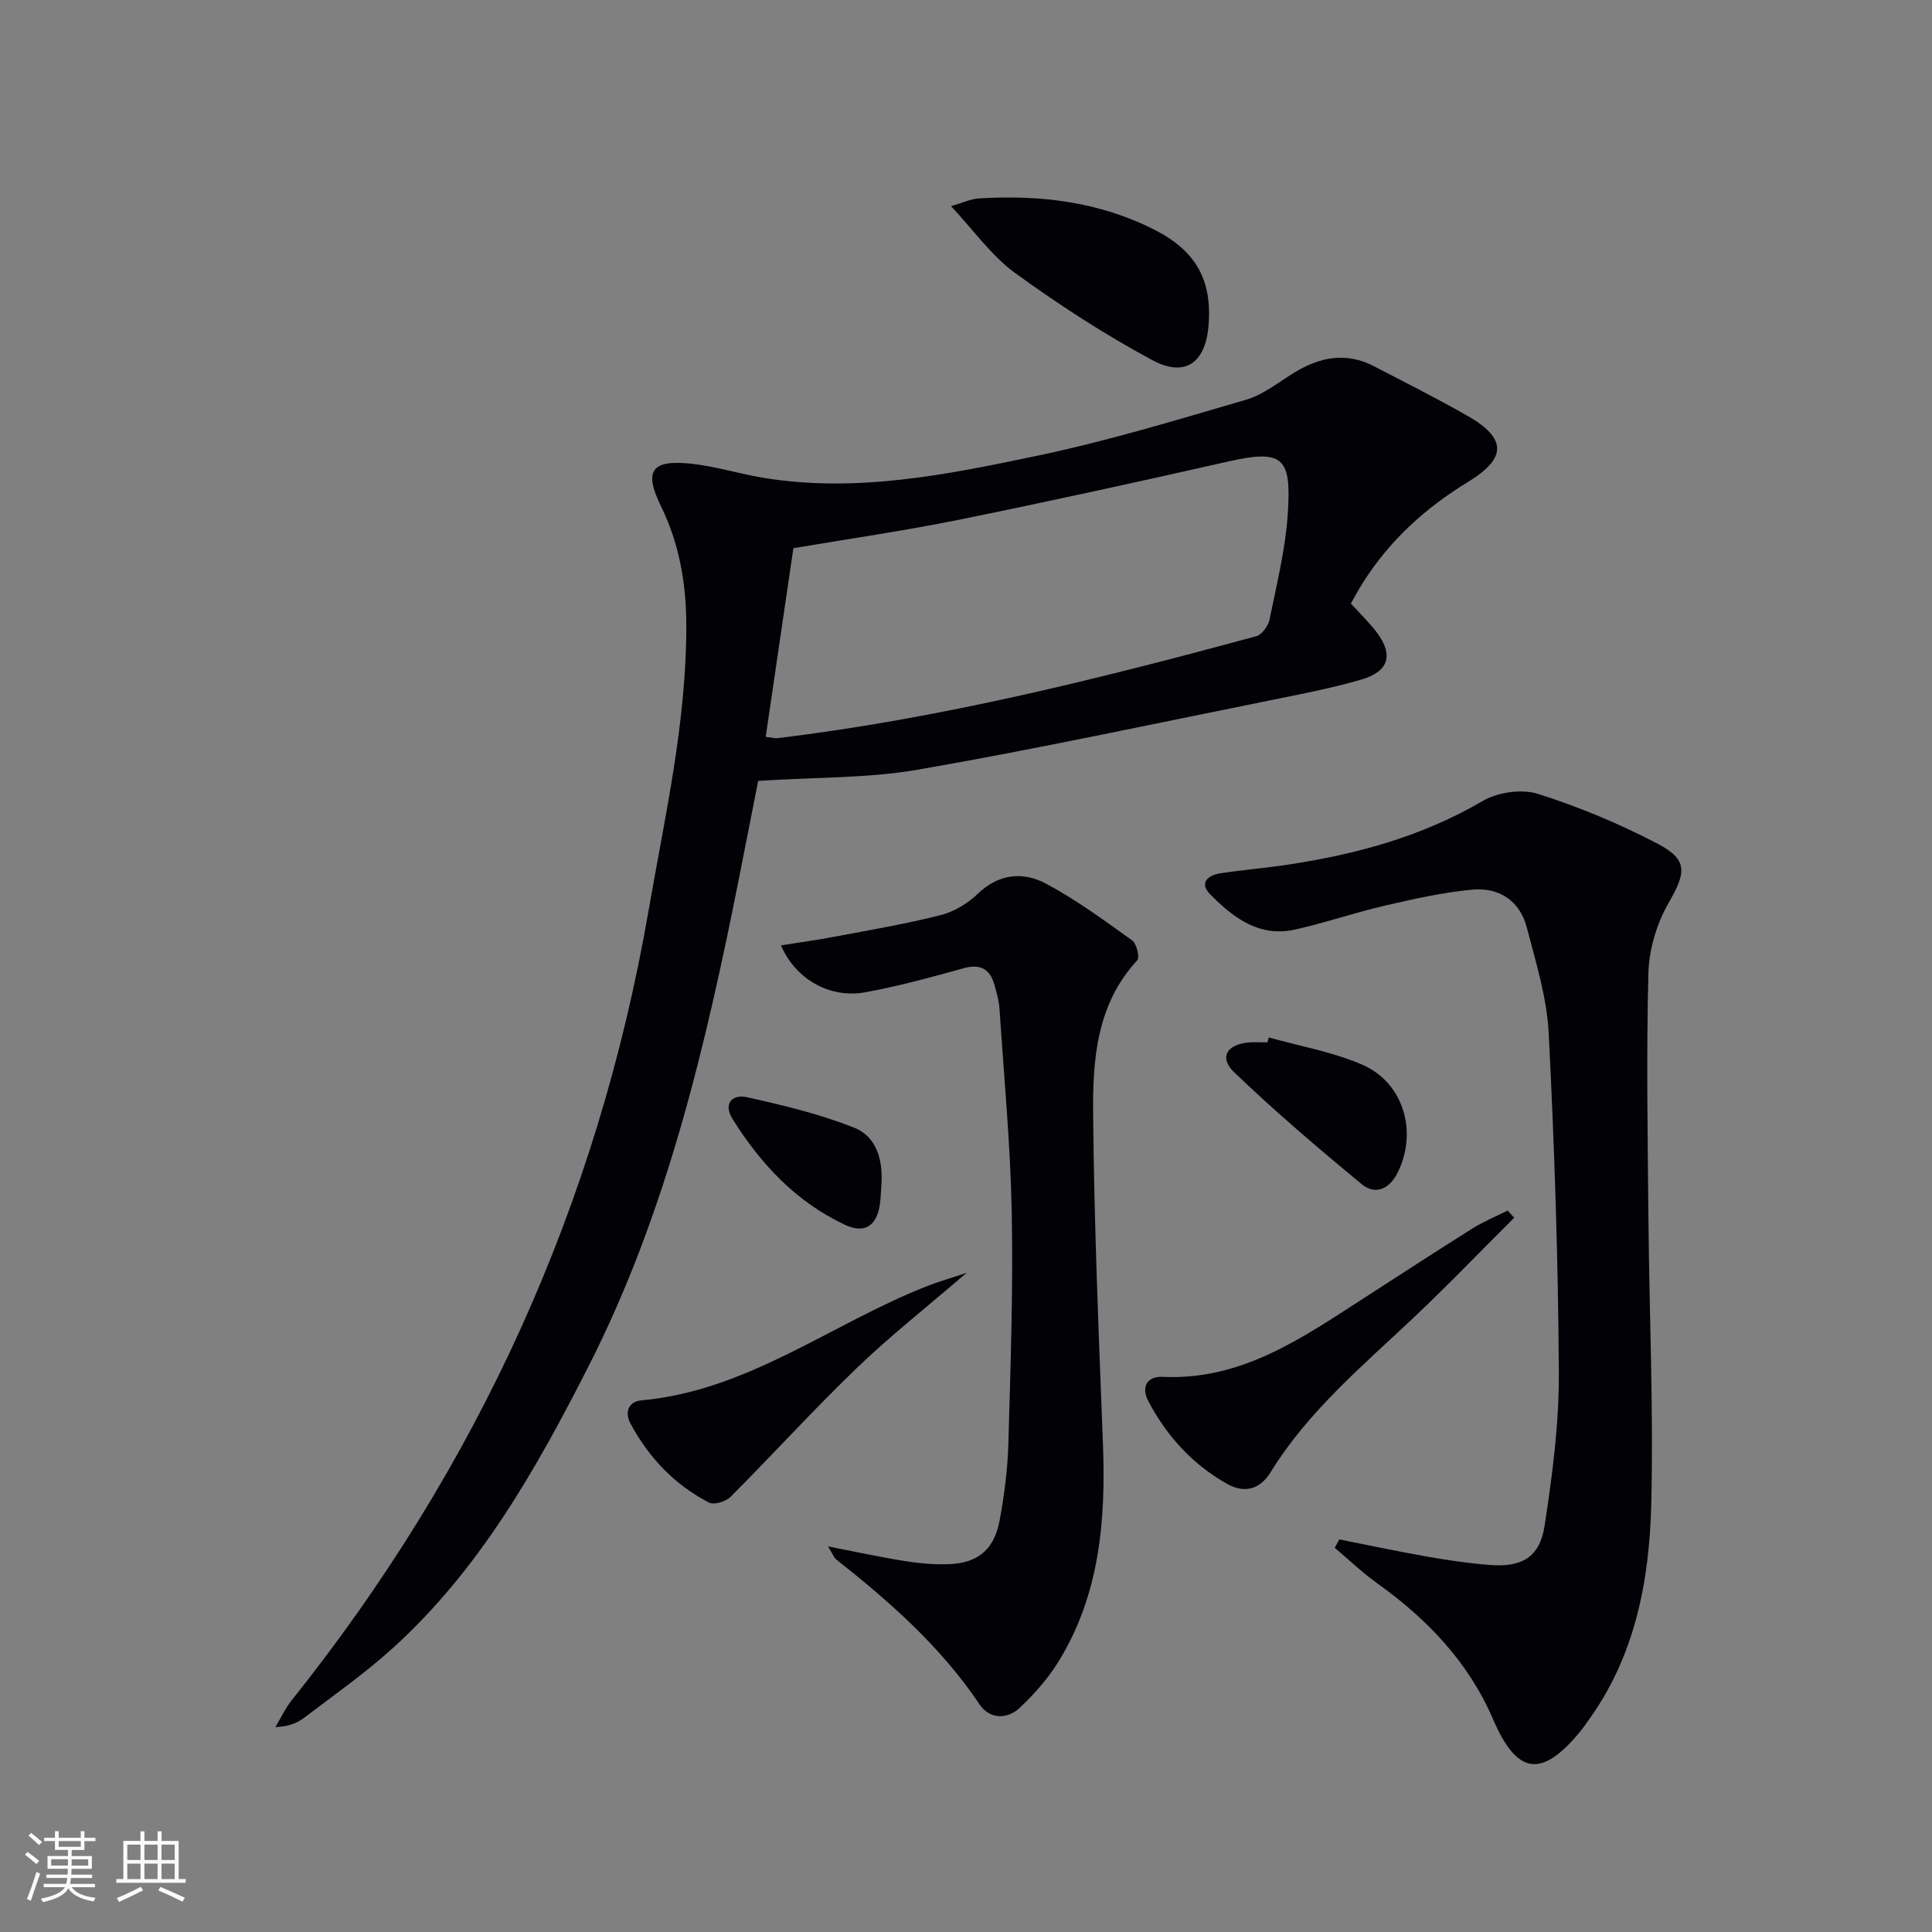 <svg enable-background="new 0 0 400 400" viewBox="0 0 400 400" xmlns="http://www.w3.org/2000/svg"><rect x="0" y="0" width="400" height="400" fill="#808080" stroke="none"/><g fill="#010106"><path d="m279.68 124.95c2.11 2.33 3.94 4.05 5.41 6.04 3.45 4.65 2.46 8.05-3.28 9.72-6.2 1.8-12.58 3.02-18.91 4.3-24.23 4.88-48.4 10.09-72.74 14.32-10.51 1.83-21.39 1.57-33.19 2.34-1.09 5.55-2.47 12.63-3.88 19.71-6.94 34.9-14.96 69.48-31.25 101.51-10.82 21.28-22.52 42-40.46 58.28-5.77 5.24-12.2 9.75-18.42 14.48-1.51 1.15-3.37 1.84-5.94 1.92 1.12-1.86 2.04-3.89 3.39-5.57 38.54-48.22 63.33-102.64 73.88-163.52 3.4-19.61 7.87-39.05 7.8-59.14-.03-8.64-1.45-16.79-5.27-24.6-3.53-7.23-1.96-9.56 6.04-8.76 5.08.51 10.04 2.09 15.1 2.93 19.3 3.2 38.15-.64 56.83-4.56 14.56-3.06 28.87-7.4 43.17-11.58 3.56-1.04 6.7-3.59 9.95-5.59 5.31-3.26 10.76-4.36 16.52-1.37 6.48 3.36 13.02 6.65 19.36 10.26 8.14 4.64 8.27 8.76.15 13.71-8.85 5.39-16.24 12.11-21.77 20.87-.88 1.37-1.65 2.83-2.49 4.3zm-121.15 27.61c1.47.17 1.96.33 2.42.27 33.67-4.06 66.48-12.25 99.13-21.1 1.18-.32 2.5-2.12 2.76-3.43 1.48-7.31 3.32-14.64 3.79-22.04.71-11.24-.73-13.34-12.17-10.75-18.59 4.21-37.21 8.3-55.89 12.09-11.32 2.3-22.77 3.94-34.31 5.9-1.92 13.13-3.79 25.9-5.73 39.06z"/><path d="m277.29 318.72c6.06 1.2 12.11 2.49 18.19 3.56 4.24.75 8.52 1.37 12.8 1.72 6.77.56 10.51-1.54 11.52-8.13 1.6-10.47 3-21.11 2.94-31.67-.13-23.45-.91-46.91-2.1-70.33-.37-7.34-2.66-14.64-4.53-21.84-1.44-5.54-5.75-8.35-11.28-7.84-6.06.57-12.07 1.91-18.02 3.29-6.29 1.45-12.42 3.58-18.71 4.98-7.4 1.65-12.81-2.49-17.55-7.31-2.32-2.36-.46-3.96 2.15-4.35 4.76-.71 9.56-1.11 14.31-1.84 14.05-2.14 27.53-5.84 39.98-13.13 3.11-1.82 8.06-2.53 11.44-1.46 8.48 2.68 16.81 6.17 24.7 10.28 6.46 3.37 5.94 6.04 2.31 12.33-2.46 4.27-4.03 9.64-4.16 14.57-.44 16.94-.14 33.9.01 50.85.18 19.64 1.06 39.29.59 58.91-.39 16.05-3.37 31.75-13.26 45.21-.49.67-.95 1.37-1.48 2-7.98 9.68-13.05 8.97-18.02-2.57-5.1-11.85-13.62-20.73-23.96-28.13-3.11-2.22-5.89-4.9-8.82-7.37.32-.56.63-1.15.95-1.73z"/><path d="m161.69 195.73c3.86-.62 7.51-1.11 11.13-1.8 7.32-1.39 14.68-2.63 21.89-4.45 2.78-.7 5.63-2.4 7.71-4.41 4.41-4.25 9.45-4.64 14.22-2.08 6.24 3.34 12.01 7.59 17.78 11.73.92.66 1.58 3.52 1.02 4.12-8.42 9.09-9.22 20.52-9.12 31.76.2 22.78 1.16 45.55 2.03 68.32.61 15.86-.66 31.3-9.25 45.17-2.15 3.47-4.97 6.65-7.94 9.46-2.67 2.52-6.31 2.38-8.35-.67-8.01-11.93-18.56-21.24-29.69-30.02-.45-.35-.65-1.01-1.68-2.69 6.04 1.17 10.97 2.25 15.95 3.04 2.94.47 5.96.73 8.93.64 6.11-.19 9.53-2.99 10.65-9.11.96-5.2 1.65-10.51 1.8-15.8.45-15.96 1.01-31.94.7-47.89-.27-14.1-1.61-28.18-2.54-42.27-.11-1.64-.59-3.26-1.04-4.86-.93-3.31-2.9-4.43-6.41-3.45-6.71 1.86-13.44 3.71-20.28 4.96-7.35 1.35-14.44-2.61-17.51-9.7z"/><path d="m313.5 252.11c-7.03 7-13.9 14.17-21.12 20.97-10.52 9.91-21.63 19.24-29.33 31.75-2.18 3.54-5.42 4.41-9.01 2.38-7.13-4.02-12.46-9.86-16.27-17.07-1.66-3.13-.11-5.22 2.92-5.08 16.46.78 29.01-8.13 41.85-16.4 7.4-4.77 14.77-9.58 22.22-14.26 2.33-1.46 4.91-2.53 7.38-3.77.46.49.91.99 1.36 1.48z"/><path d="m196.9 42.68c2.19-.62 4.03-1.5 5.92-1.61 12.6-.76 24.85.71 36.26 6.53 8.55 4.36 11.89 10.42 11.14 19.76-.62 7.72-4.82 10.87-11.66 7.19-9.88-5.31-19.38-11.48-28.46-18.08-4.84-3.53-8.46-8.73-13.2-13.79z"/><path d="m200.12 263.53c-8.34 7.18-15.9 13.12-22.79 19.76-8.95 8.62-17.32 17.83-26.09 26.63-.97.97-3.41 1.7-4.45 1.17-7.11-3.67-12.44-9.28-16.23-16.31-1.35-2.5-.35-4.61 2.25-4.85 22.11-2.01 39.4-15.93 59.17-23.67 2.25-.88 4.58-1.54 8.14-2.73z"/><path d="m262.7 214.79c6.48 1.83 13.26 2.99 19.37 5.66 8.64 3.77 11.5 14.07 7.23 22.46-1.72 3.38-4.65 4.5-7.34 2.28-9.05-7.46-17.99-15.09-26.45-23.2-3.15-3.03-1.54-5.71 2.92-6.15 1.32-.13 2.65-.02 3.98-.02.1-.34.19-.69.29-1.03z"/><path d="m182.48 245.33c-.12 1.49-.11 3-.38 4.46-.79 4.22-3.28 5.62-7.23 3.76-10.07-4.75-17.37-12.55-23.18-21.84-2.06-3.29 0-5.2 2.93-4.55 7.53 1.67 15.12 3.49 22.26 6.33 4.66 1.86 5.97 6.8 5.6 11.84z"/></g><path d="m5.17 384 .55-.58c.85.61 1.65 1.24 2.4 1.87l-.59.64c-.83-.73-1.62-1.38-2.36-1.93m1.22 9.53-.82-.34c.71-1.76 1.37-3.64 1.98-5.63.24.13.5.25.76.36-.6 1.67-1.24 3.54-1.92 5.61m-.5-13.5.57-.54c.56.44 1.31 1.06 2.26 1.87l-.64.64c-.68-.66-1.41-1.32-2.19-1.97m3.25.46h2.24v-1.36h.77v1.36h4.57v-1.36h.76v1.36h2.28v.69h-2.28v1.84h-2.64v1.26h4.18v2.64h-4.21c0 .45-.02.86-.05 1.21h4.32v.69h-4.38c-.04.34-.1.75-.19 1.22h5.15v.69h-4.82c.87 1.19 2.51 1.92 4.93 2.19-.17.32-.3.57-.37.76-2.77-.49-4.52-1.41-5.26-2.76-.56 1.26-2.3 2.23-5.24 2.9-.12-.24-.26-.48-.43-.72 2.73-.55 4.38-1.34 4.96-2.38h-4.38v-.69h4.65c.1-.38.17-.79.21-1.22h-4.32v-.69h4.4c.03-.34.05-.75.05-1.21h-4.2v-2.64h4.23v-1.26h-2.69v-1.84h-2.24zm1.46 4.46v1.29h3.45c.01-.4.02-.57.01-.53v-.32-.45h-3.46zm1.55-2.59h4.57v-1.19h-4.57zm6.11 2.59h-3.42v.77c-.01.19-.01.37-.02.53h3.44z" fill="#fafafc"/><path d="m32.63 379.16h.82v1.98h3.54v7.89h1.46v.78h-14.37v-.78h1.46v-7.89h3.54v-1.98h.82v1.98h2.73zm-3.49 11.48.5.73c-1.61.82-3.28 1.63-5 2.41-.13-.27-.28-.55-.44-.82 1.75-.72 3.4-1.49 4.94-2.32m-2.78-5.55h2.73v-3.18h-2.73zm0 3.95h2.73v-3.2h-2.73zm3.54-3.95h2.73v-3.18h-2.73zm0 3.95h2.73v-3.2h-2.73zm7.89 4.68c-1.84-.92-3.51-1.7-5.02-2.32l.45-.73c1.89.8 3.57 1.55 5.04 2.23zm-1.62-11.81h-2.73v3.18h2.73zm-2.73 7.13h2.73v-3.2h-2.73z" fill="#fafafc"/></svg>